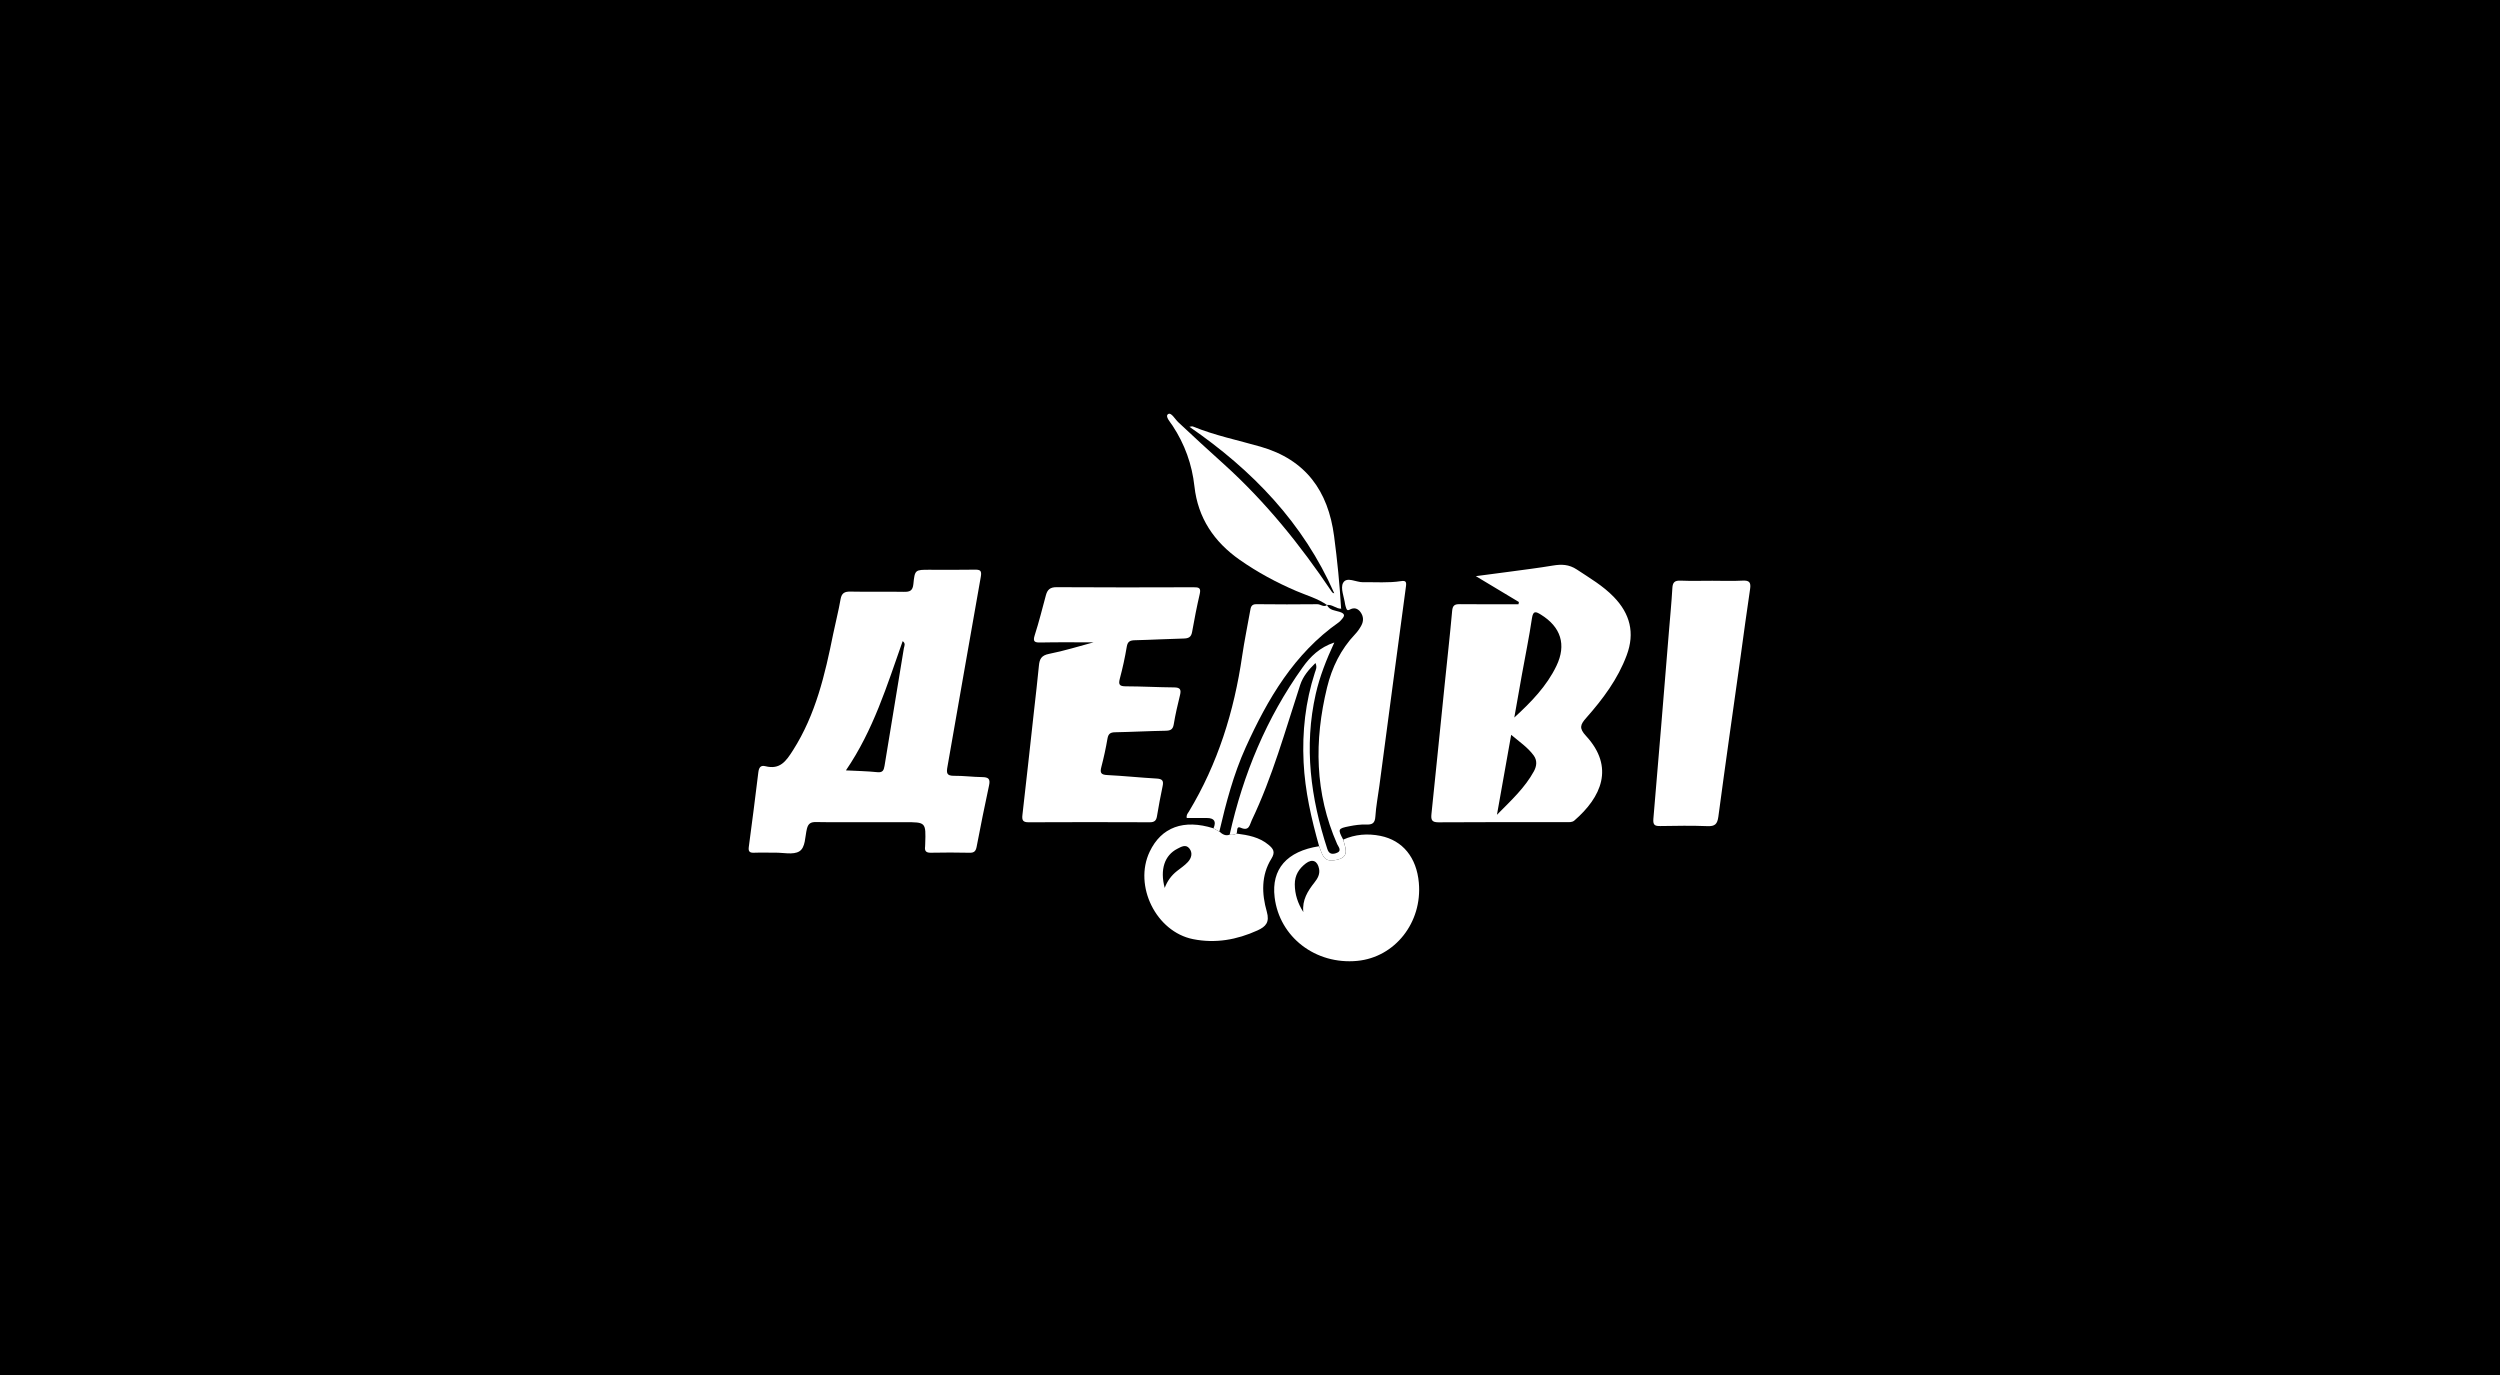 <svg width="200" height="110" viewBox="0 0 200 110" fill="none" xmlns="http://www.w3.org/2000/svg">
<rect width="200" height="110" fill="black"/>
<g clip-path="url(#clip0_14636_50767)">
<path d="M69.396 65.774C68.026 65.774 66.66 65.79 65.292 65.764C64.87 65.757 64.659 65.872 64.552 66.303C64.396 66.935 64.448 67.809 63.939 68.112C63.448 68.405 62.658 68.204 62.001 68.213C61.435 68.218 60.867 68.196 60.303 68.218C59.941 68.232 59.86 68.084 59.904 67.754C60.167 65.767 60.428 63.78 60.666 61.791C60.713 61.414 60.839 61.198 61.229 61.296C62.403 61.594 62.888 60.891 63.447 60.01C65.262 57.153 66.002 53.953 66.656 50.71C66.844 49.786 67.085 48.872 67.244 47.944C67.332 47.429 67.579 47.317 68.058 47.328C69.472 47.358 70.888 47.32 72.302 47.347C72.781 47.355 73.017 47.271 73.071 46.721C73.182 45.576 73.22 45.581 74.35 45.581C75.555 45.581 76.757 45.596 77.961 45.573C78.414 45.565 78.556 45.633 78.462 46.155C77.557 51.213 76.693 56.277 75.797 61.334C75.71 61.821 75.717 62.07 76.316 62.064C77.069 62.056 77.823 62.159 78.576 62.168C79.058 62.176 79.241 62.297 79.126 62.825C78.769 64.46 78.449 66.1 78.13 67.743C78.067 68.074 77.945 68.228 77.58 68.22C76.542 68.197 75.503 68.197 74.465 68.218C74.079 68.226 73.956 68.073 74.008 67.718C74.017 67.648 74.015 67.577 74.017 67.507C74.075 65.774 74.075 65.774 72.368 65.774C71.378 65.774 70.387 65.774 69.396 65.774ZM67.673 61.631C68.555 61.676 69.373 61.691 70.183 61.774C70.61 61.818 70.702 61.633 70.761 61.279C71.272 58.141 71.798 55.005 72.308 51.866C72.335 51.697 72.478 51.477 72.213 51.292C70.964 54.827 69.872 58.414 67.673 61.631ZM121.512 48.161C120.413 47.5 119.314 46.842 118.067 46.092C119.049 45.964 119.888 45.857 120.723 45.742C121.889 45.582 123.06 45.441 124.221 45.246C124.916 45.13 125.516 45.141 126.154 45.565C127.177 46.243 128.235 46.858 129.098 47.749C130.405 49.095 130.804 50.63 130.137 52.417C129.426 54.332 128.224 55.932 126.895 57.435C126.414 57.979 126.315 58.26 126.879 58.87C129.194 61.38 128.099 63.781 125.952 65.64C125.774 65.793 125.555 65.772 125.345 65.772C121.925 65.772 118.502 65.761 115.083 65.785C114.54 65.788 114.469 65.585 114.516 65.121C114.879 61.651 115.224 58.179 115.579 54.71C115.777 52.763 115.997 50.819 116.172 48.871C116.21 48.429 116.38 48.328 116.783 48.333C118.349 48.351 119.915 48.34 121.479 48.34C121.49 48.279 121.501 48.221 121.512 48.161ZM121.144 57.403C122.491 56.169 123.735 54.895 124.515 53.269C125.329 51.574 124.872 50.155 123.265 49.165C122.858 48.916 122.651 48.84 122.556 49.46C122.333 50.969 122.022 52.465 121.753 53.965C121.546 55.111 121.348 56.257 121.144 57.403ZM119.756 65.183C120.911 64.016 121.996 63.015 122.714 61.699C122.94 61.28 122.989 60.836 122.693 60.434C122.223 59.795 121.572 59.357 120.894 58.785C120.509 60.951 120.148 62.977 119.756 65.183ZM87.48 51.388C86.085 51.388 84.683 51.37 83.284 51.399C82.806 51.407 82.595 51.377 82.781 50.806C83.121 49.753 83.385 48.676 83.675 47.607C83.794 47.172 84.014 46.973 84.519 46.975C88.175 47 91.833 46.993 95.489 46.981C95.903 46.978 96.092 47.027 95.98 47.513C95.745 48.523 95.548 49.543 95.367 50.562C95.294 50.978 95.076 51.074 94.689 51.082C93.394 51.112 92.098 51.189 90.801 51.218C90.415 51.227 90.212 51.306 90.141 51.738C89.997 52.598 89.812 53.45 89.586 54.292C89.46 54.767 89.56 54.903 90.055 54.906C91.351 54.909 92.649 54.983 93.946 54.993C94.412 54.999 94.507 55.17 94.404 55.593C94.215 56.372 94.029 57.151 93.901 57.941C93.831 58.373 93.628 58.452 93.238 58.46C91.894 58.482 90.552 58.556 89.207 58.581C88.833 58.589 88.666 58.698 88.599 59.084C88.468 59.85 88.303 60.609 88.107 61.361C87.987 61.818 88.072 61.979 88.576 62.004C89.894 62.069 91.208 62.21 92.528 62.284C92.97 62.31 93.107 62.443 93.011 62.884C92.838 63.688 92.693 64.501 92.555 65.313C92.498 65.649 92.349 65.782 91.991 65.781C88.759 65.768 85.527 65.765 82.295 65.782C81.83 65.785 81.745 65.618 81.794 65.195C82.115 62.411 82.417 59.622 82.725 56.831C82.856 55.636 83.002 54.442 83.114 53.245C83.163 52.722 83.313 52.432 83.914 52.312C85.128 52.073 86.314 51.7 87.48 51.388ZM105.529 67.698C104.909 65.5 104.4 63.283 104.288 60.985C104.169 58.537 104.433 56.147 105.188 53.814C105.259 53.594 105.391 53.381 105.236 53.042C104.7 53.572 104.247 54.088 104.012 54.802C102.82 58.444 101.8 62.147 100.141 65.621C99.964 65.99 99.941 66.523 99.244 66.214C98.9 66.063 98.998 66.496 98.931 66.687C98.753 66.77 98.57 66.823 98.372 66.774C99.453 61.937 101.319 57.438 104.209 53.392C104.823 52.528 105.577 51.788 106.746 51.399C106.102 52.79 105.58 54.113 105.261 55.511C104.301 59.74 104.861 63.847 106.18 67.903C106.303 68.287 106.522 68.368 106.872 68.259C107.415 68.09 107.066 67.74 106.973 67.53C105.179 63.449 105.127 59.256 106.164 54.999C106.554 53.399 107.261 51.943 108.414 50.73C108.608 50.526 108.773 50.289 108.906 50.042C109.099 49.685 109.089 49.314 108.844 48.975C108.621 48.662 108.325 48.58 107.979 48.769C107.795 48.87 107.729 48.782 107.686 48.621C107.662 48.531 107.623 48.442 107.611 48.35C107.533 47.765 107.217 47.046 107.448 46.631C107.74 46.103 108.49 46.588 109.042 46.578C110.055 46.56 111.07 46.647 112.077 46.491C112.446 46.434 112.526 46.527 112.479 46.893C111.761 52.219 111.057 57.546 110.349 62.873C110.241 63.691 110.081 64.502 110.029 65.326C109.995 65.873 109.768 65.982 109.28 65.963C108.837 65.948 108.383 66.012 107.949 66.099C107.025 66.279 107.011 66.334 107.457 67.173C107.494 67.31 107.531 67.444 107.572 67.578C107.815 68.377 107.572 68.687 106.765 68.822C105.822 68.978 105.773 68.253 105.529 67.698V67.698ZM136.989 46.461C137.79 46.461 138.595 46.494 139.395 46.45C139.947 46.419 140.088 46.587 140.007 47.126C139.734 48.92 139.502 50.721 139.25 52.517C138.65 56.788 138.039 61.057 137.469 65.331C137.388 65.927 137.199 66.117 136.593 66.091C135.346 66.042 134.094 66.062 132.844 66.083C132.408 66.091 132.225 66.029 132.27 65.504C132.702 60.523 133.102 55.541 133.511 50.559C133.607 49.383 133.722 48.21 133.79 47.034C133.816 46.569 133.995 46.434 134.443 46.451C135.289 46.486 136.14 46.461 136.989 46.461Z" fill="white"/>
<path d="M106.168 48.405C105.415 47.877 104.527 47.634 103.697 47.277C102.11 46.597 100.612 45.789 99.19 44.796C97.112 43.344 95.833 41.422 95.556 38.918C95.359 37.134 94.78 35.539 93.805 34.053C93.617 33.766 93.186 33.308 93.446 33.13C93.694 32.958 93.992 33.524 94.262 33.778C95.461 34.912 96.683 36.024 97.908 37.13C101.237 40.135 104.026 43.596 106.521 47.309C106.569 47.38 106.615 47.453 106.741 47.462C104.27 41.843 100.193 37.607 95.152 34.142C95.272 34.131 95.366 34.091 95.434 34.12C97.183 34.836 99.034 35.215 100.843 35.734C104.467 36.776 106.252 39.282 106.727 42.888C106.983 44.821 107.176 46.761 107.29 48.706L107.299 48.695C106.889 48.711 106.579 48.335 106.159 48.397L106.168 48.405Z" fill="white"/>
<path d="M105.529 67.698C105.773 68.253 105.822 68.978 106.765 68.819C107.574 68.684 107.818 68.376 107.574 67.575C107.533 67.441 107.494 67.306 107.457 67.17C108.416 66.738 109.422 66.667 110.434 66.87C112.225 67.232 113.328 68.606 113.507 70.615C113.793 73.795 111.601 76.578 108.583 76.87C105.247 77.19 102.355 74.968 101.97 71.781C101.697 69.53 102.947 68.097 105.529 67.698V67.698ZM104.267 72.964C104.161 72.01 104.614 71.285 105.159 70.596C105.412 70.276 105.608 69.94 105.525 69.503C105.403 68.864 104.981 68.683 104.465 69.073C103.919 69.492 103.58 70.016 103.583 70.747C103.587 71.545 103.82 72.264 104.267 72.964ZM98.372 66.773C98.572 66.822 98.753 66.769 98.931 66.687C99.847 66.807 100.748 66.966 101.489 67.589C101.863 67.903 102.047 68.158 101.71 68.698C100.885 70.022 100.936 71.507 101.344 72.933C101.582 73.773 101.278 74.123 100.603 74.432C98.949 75.184 97.237 75.49 95.447 75.132C92.49 74.544 90.675 70.861 91.975 68.133C92.908 66.17 94.698 65.514 97.079 66.266C97.235 66.353 97.391 66.441 97.546 66.528C97.787 66.73 98.033 66.906 98.372 66.773ZM93.177 71.035C93.384 70.481 93.707 70.037 94.159 69.682C94.452 69.449 94.774 69.24 95.027 68.964C95.316 68.652 95.437 68.234 95.146 67.873C94.859 67.516 94.494 67.745 94.185 67.903C93.169 68.425 92.782 69.556 93.177 71.035Z" fill="white"/>
<path d="M97.546 66.528L97.079 66.266C97.32 65.717 97.145 65.44 96.542 65.44C96.006 65.443 95.469 65.44 94.941 65.44C94.891 65.197 95.02 65.073 95.103 64.94C97.427 61.093 98.731 56.901 99.373 52.476C99.551 51.267 99.8 50.067 100.013 48.863C100.062 48.574 100.105 48.331 100.512 48.335C102.136 48.354 103.761 48.355 105.385 48.337C105.653 48.334 105.888 48.607 106.167 48.404L106.157 48.394C106.35 48.837 106.818 48.831 107.173 48.949C107.66 49.108 107.564 49.299 107.317 49.572C107.254 49.641 107.195 49.717 107.119 49.772C103.528 52.291 101.413 55.912 99.655 59.794C98.681 61.952 98.082 64.232 97.546 66.528ZM107.29 48.706L107.342 48.711L107.298 48.694L107.29 48.706Z" fill="white"/>
</g>
<defs>
<clipPath id="clip0_14636_50767">
<rect width="80.281" height="44" fill="white" transform="translate(59.86 33)"/>
</clipPath>
</defs>
</svg>
